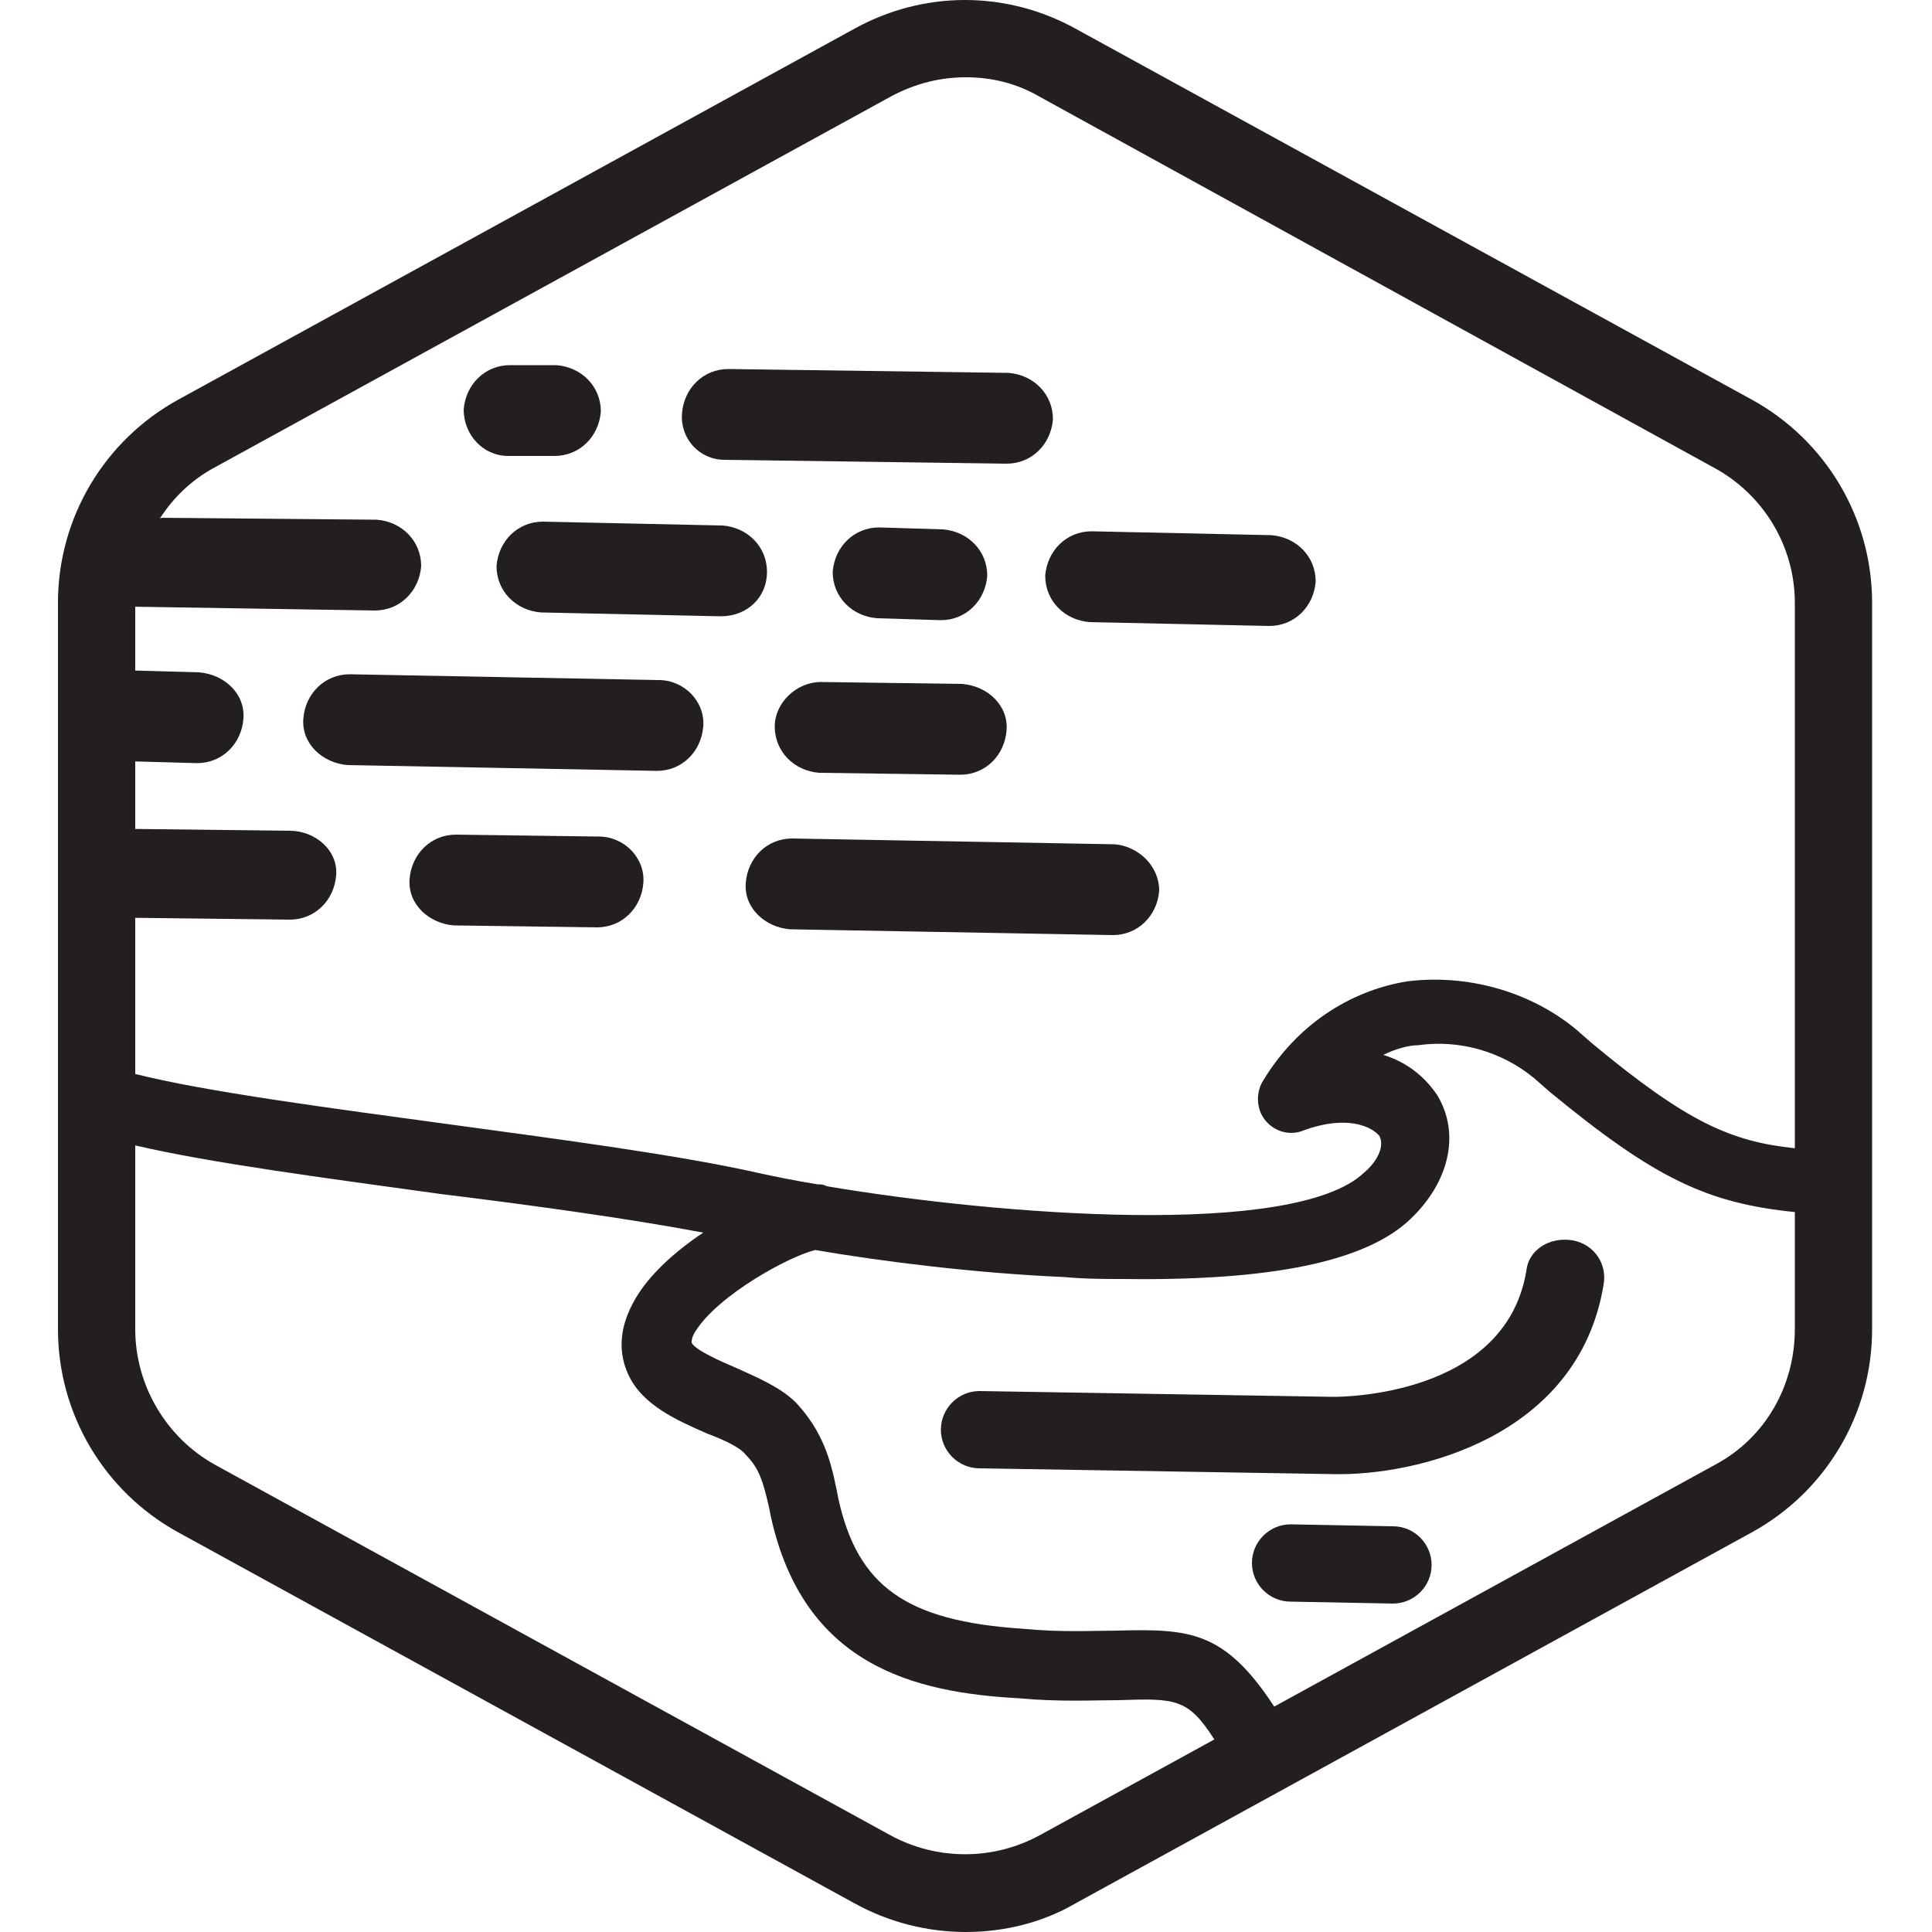 <?xml version="1.0" encoding="utf-8"?>
<!-- Generator: Adobe Illustrator 25.4.1, SVG Export Plug-In . SVG Version: 6.00 Build 0)  -->
<svg version="1.1" id="Layer_1" xmlns="http://www.w3.org/2000/svg" xmlns:xlink="http://www.w3.org/1999/xlink" x="0px" y="0px"
	 viewBox="0 0 100 100" enable-background="new 0 0 100 100" xml:space="preserve">
<g>
	<path fill="#231F20" d="M90.7,20.7l-35-19.2c-3.6-2-7.9-2-11.5,0l-35,19.2C5.4,22.8,3,26.8,3,31.2v37.6c0,4.4,2.4,8.4,6.2,10.5
		l35,19.2c1.8,1,3.8,1.5,5.8,1.5s4-0.5,5.7-1.5l35-19.2c3.8-2.1,6.2-6.1,6.2-10.5V31.2C96.9,26.8,94.5,22.8,90.7,20.7z M11.1,24.2
		L46.1,5c1.3-0.7,2.6-1,3.9-1s2.6,0.3,3.8,1l34.9,19.2c2.6,1.4,4.2,4.1,4.2,7v28.234c-3.297-0.353-5.543-1.319-10.5-5.434l-0.8-0.7
		c-2.4-2-5.7-2.9-8.8-2.5c-3,0.5-5.7,2.3-7.4,5.1C65,56.5,65,57.4,65.5,58s1.3,0.8,2,0.5c2.2-0.8,3.5-0.2,3.9,0.3
		c0.3,0.6-0.2,1.4-0.8,1.9c-3.6,3.4-18.9,2.2-27.8,0.7c-0.2-0.1-0.3-0.1-0.5-0.1c-1.2-0.2-2.2-0.4-3.1-0.6c-4-0.9-10-1.7-15.9-2.5
		c-6.185-0.843-12.633-1.687-16.3-2.612v-8.082l8,0.094c1.3,0,2.3-1,2.4-2.3C17.5,44,16.3,43,15,43l-8-0.094v-3.495l3.2,0.089
		c1.3,0,2.3-1,2.4-2.3c0.1-1.3-1-2.3-2.3-2.4L7,34.708v-3.304L19.4,31.6c1.3,0,2.3-1,2.4-2.3c0-1.3-1-2.3-2.3-2.4L8.4,26.8
		c-0.042,0.008-0.077,0.019-0.118,0.028C8.973,25.755,9.915,24.838,11.1,24.2z M53.8,95c-2.4,1.3-5.3,1.3-7.7,0l-35-19.2
		c-2.5-1.4-4.1-4.1-4.1-7v-9.513c3.918,0.913,9.715,1.67,15.8,2.513c4.9,0.6,9.9,1.3,13.6,2c-1.5,1-2.8,2.2-3.5,3.4
		c-1,1.7-0.8,3-0.4,3.9c0.7,1.6,2.5,2.4,4.1,3.1c0.8,0.3,1.7,0.7,2,1.1c0.7,0.7,0.9,1.4,1.2,2.7l0.1,0.5c1.7,7.7,7.4,9.1,12.8,9.4
		c2.2,0.2,3.9,0.1,5.2,0.1c2.965-0.099,3.588-0.092,4.954,2.033L53.8,95z M88.8,75.8L65.954,88.333
		c-2.575-3.93-4.377-4.032-8.154-3.932c-1.3,0-2.8,0.1-4.9-0.1c-6-0.4-8.5-2.2-9.5-6.7l-0.1-0.5c-0.3-1.5-0.7-3-2.1-4.5
		c-0.8-0.8-2-1.3-3.1-1.8c-0.7-0.3-2.1-0.9-2.3-1.3c0-0.1,0-0.3,0.2-0.6c1.2-1.9,4.9-3.9,6.2-4.2c3.5,0.6,8.3,1.2,12.9,1.4
		c1.1,0.1,2.1,0.1,3.1,0.1c7.6,0.1,12.5-0.9,14.8-3.1c2-1.9,2.6-4.4,1.4-6.4c-0.6-0.9-1.5-1.7-2.8-2.1c0.6-0.3,1.3-0.5,1.8-0.5
		c2.1-0.3,4.3,0.3,6,1.7l0.8,0.7c5.427,4.474,8.138,5.775,12.7,6.235V68.8C92.9,71.7,91.4,74.4,88.8,75.8z"/>
	<path fill="#231F20" d="M31,43.3l-7.4-0.1c-1.3,0-2.3,1-2.4,2.3c-0.1,1.3,1,2.3,2.3,2.4l7.4,0.1c1.3,0,2.3-1,2.4-2.3
		C33.4,44.4,32.3,43.3,31,43.3z"/>
	<path fill="#231F20" d="M57.7,43.7L41,43.4c-1.3,0-2.3,1-2.4,2.3c-0.1,1.3,1,2.3,2.3,2.4l16.7,0.3c1.3,0,2.3-1,2.4-2.3
		C60,44.8,58.9,43.8,57.7,43.7z"/>
	<path fill="#231F20" d="M40.1,37.6c0,1.3,1,2.3,2.3,2.4l7.3,0.1c1.3,0,2.3-1,2.4-2.3c0.1-1.3-1-2.3-2.3-2.4l-7.3-0.1
		C41.2,35.3,40.1,36.4,40.1,37.6z"/>
	<path fill="#231F20" d="M34.1,35.2l-16-0.3c-1.3,0-2.3,1-2.4,2.3c-0.1,1.3,1,2.3,2.3,2.4l16,0.3c1.3,0,2.3-1,2.4-2.3
		C36.5,36.3,35.4,35.2,34.1,35.2z"/>
	<path fill="#231F20" d="M39.7,29.6c0-1.3-1-2.3-2.3-2.4L28.1,27c-1.3,0-2.3,1-2.4,2.3c0,1.3,1,2.3,2.3,2.4l9.3,0.2
		C38.7,31.9,39.7,30.9,39.7,29.6z"/>
	<path fill="#231F20" d="M56.4,32.2l9.3,0.2c1.3,0,2.3-1,2.4-2.3c0-1.3-1-2.3-2.3-2.4l-9.3-0.2c-1.3,0-2.3,1-2.4,2.3
		C54.1,31.1,55.1,32.1,56.4,32.2z"/>
	<path fill="#231F20" d="M48.7,32.1c1.3,0,2.3-1,2.4-2.3c0-1.3-1-2.3-2.3-2.4l-3.3-0.1c-1.3,0-2.3,1-2.4,2.3c0,1.3,1,2.3,2.3,2.4
		L48.7,32.1z"/>
	<path fill="#231F20" d="M37.5,23.8L52.1,24c1.3,0,2.3-1,2.4-2.3c0-1.3-1-2.3-2.3-2.4l-14.5-0.2c-1.3,0-2.3,1-2.4,2.3
		C35.2,22.7,36.2,23.8,37.5,23.8z"/>
	<path fill="#231F20" d="M26.3,23.6h2.4c1.3,0,2.3-1,2.4-2.3c0-1.3-1-2.3-2.3-2.4h-2.4c-1.3,0-2.3,1-2.4,2.3
		C24,22.5,25,23.6,26.3,23.6z"/>
	<path fill="#231F20" d="M81.4,64.2c-1.2-0.2-2.3,0.5-2.4,1.6c-1.1,6.5-9.6,6.5-10,6.5L50.7,72c-1.1,0-2,0.9-2,2s0.9,2,2,2L69,76.3
		c4.3,0.1,12.7-1.9,14-9.8C83.2,65.4,82.5,64.4,81.4,64.2z"/>
	<path fill="#231F20" d="M72.1,79l-5.3-0.1c-1.1,0-2,0.9-2,2c0,1.1,0.9,2,2,2l5.3,0.1c1.1,0,2-0.9,2-2S73.2,79,72.1,79z"/>
</g>
</svg>
